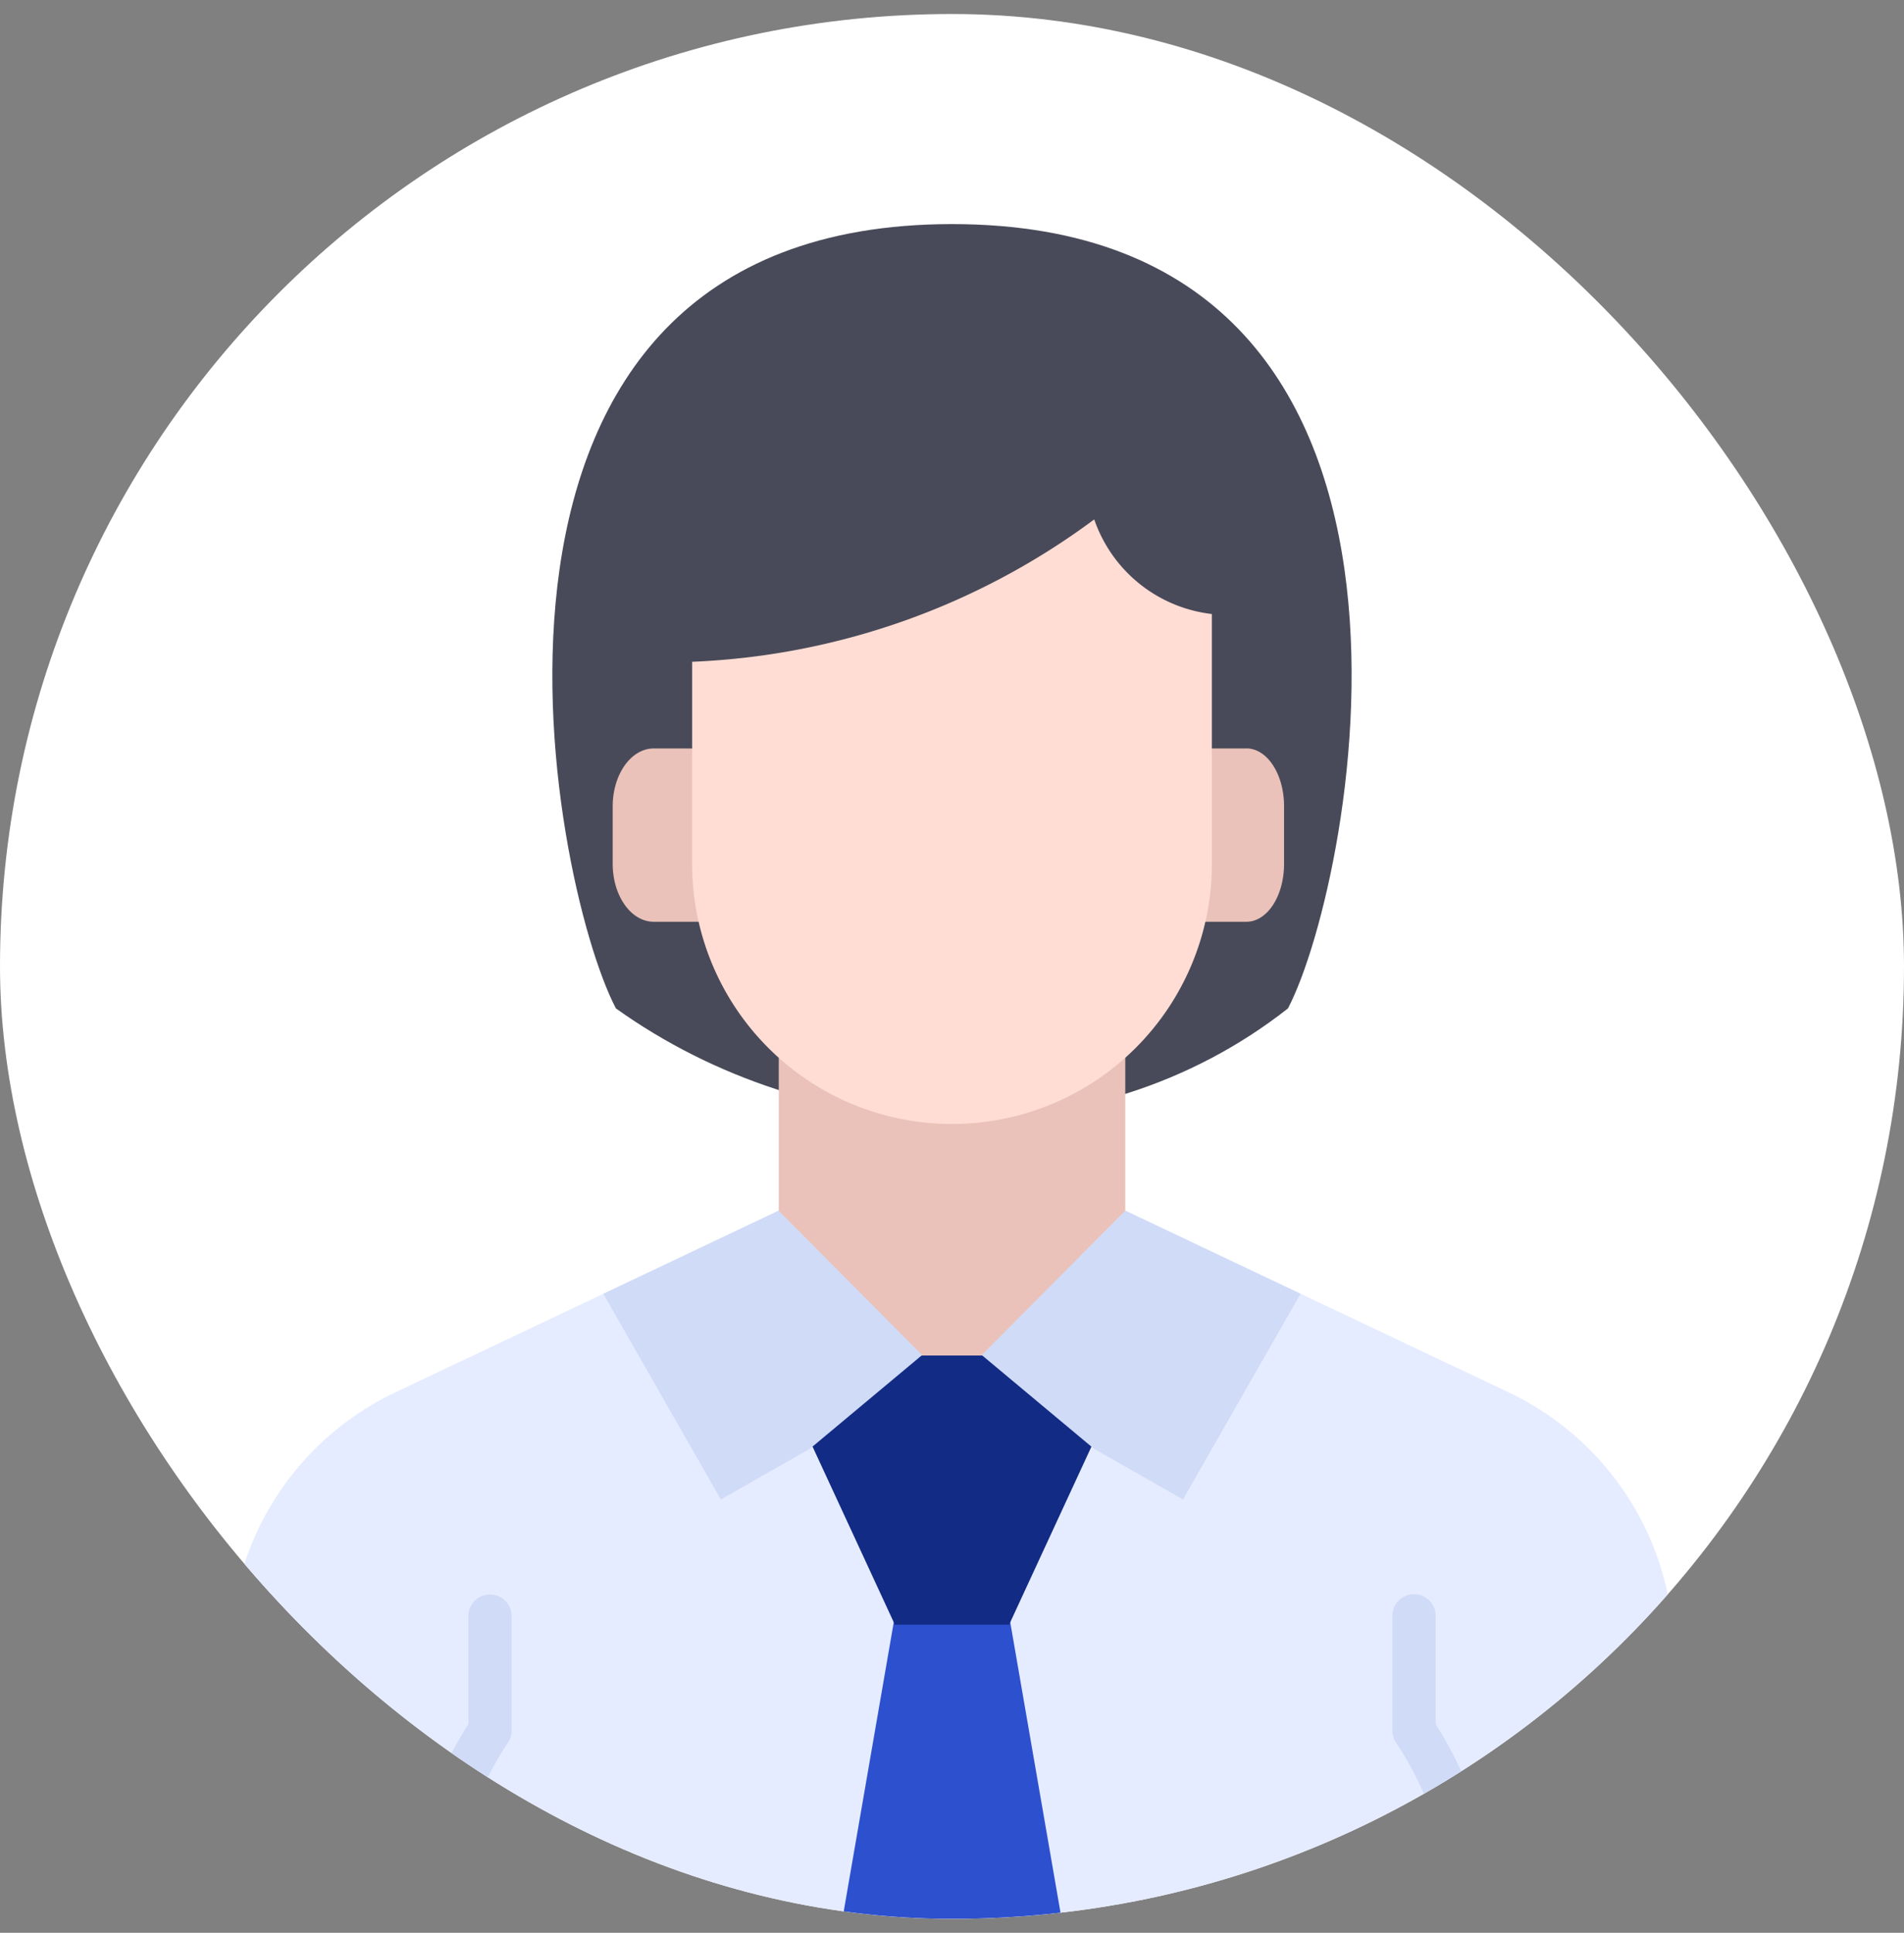 <svg width="68" height="69" fill="none" xmlns="http://www.w3.org/2000/svg"><rect width="100%" height="100%" fill="#808080" stroke="none"/><g clip-path="url(#clip0_2923_33625)"><rect y=".5" width="68" height="68" rx="34" fill="#fff"/><path d="M21.997 36c-2.372-4.517-6.993-28 12.004-28 19 0 14.369 23.483 11.997 28-7 5.5-17 5-24.001 0z" fill="#494A59"/><path d="M53.883 49.706L40.187 43.22l-4.124 5.156h-4.126l-4.125-5.156-13.695 6.487a10.313 10.313 0 00-5.898 9.32v9.2a.774.774 0 00.773.774h50.016a.774.774 0 00.773-.773v-9.2a10.311 10.311 0 00-5.898-9.32z" fill="#E6ECFF"/><path d="M40.188 36.722v7.528l-4.126 5.156h-4.124l-4.125-5.156v-7.528a9.256 9.256 0 0012.375 0zm4.329-10.003h-1.342l-.152 6.187h1.494c.356 0 .698-.217.95-.604.251-.387.392-.911.392-1.458V28.78c0-.547-.141-1.071-.393-1.458-.251-.387-.593-.604-.949-.604zm-19.705 0h-1.465c-.388 0-.76.217-1.035.604-.275.387-.43.911-.43 1.458v2.063c0 .547.155 1.071.43 1.458.274.387.647.604 1.035.604h1.63l-.165-6.187z" fill="#EAC2B9"/><path d="M18.273 57.656v4.125a.741.741 0 01-.134.433 11.495 11.495 0 00-1.928 6.384V69h-1.547v-.402a12.976 12.976 0 012.063-7.044v-3.898a.774.774 0 011.546 0zm35.063 10.942V69h-1.547v-.402a11.495 11.495 0 00-1.928-6.384.74.74 0 01-.134-.433v-4.125a.774.774 0 011.547 0v3.898a12.976 12.976 0 012.062 7.044z" fill="#D0DBF7"/><path d="M24.719 23.625a25.829 25.829 0 0014.36-5.082l.035.096a5.057 5.057 0 004.167 3.281v8.924a9.281 9.281 0 11-18.562 0v-7.219z" fill="#FFDDD4"/><path d="M38 69l-2-11.55 1.92-6.048-2.587-2.945h-2.666l-2.587 2.945L32 57.45 30 69h8z" fill="#2D50CF"/><path d="M39 51.6L36.04 58h-4.08L29 51.6l3.64-3.21h2.72L39 51.6z" fill="#122B84"/><path d="M32.932 48.375l-4.002 3.341-3.186 1.815-4.197-7.342 6.26-2.97 5.125 5.156zm13.515-2.186L42.25 53.53l-3.186-1.815-4.002-3.341 5.126-5.156 6.26 2.97z" fill="#D0DBF7"/></g><defs><clipPath id="clip0_2923_33625"><rect y=".5" width="68" height="68" rx="34" fill="#fff"/></clipPath></defs></svg>